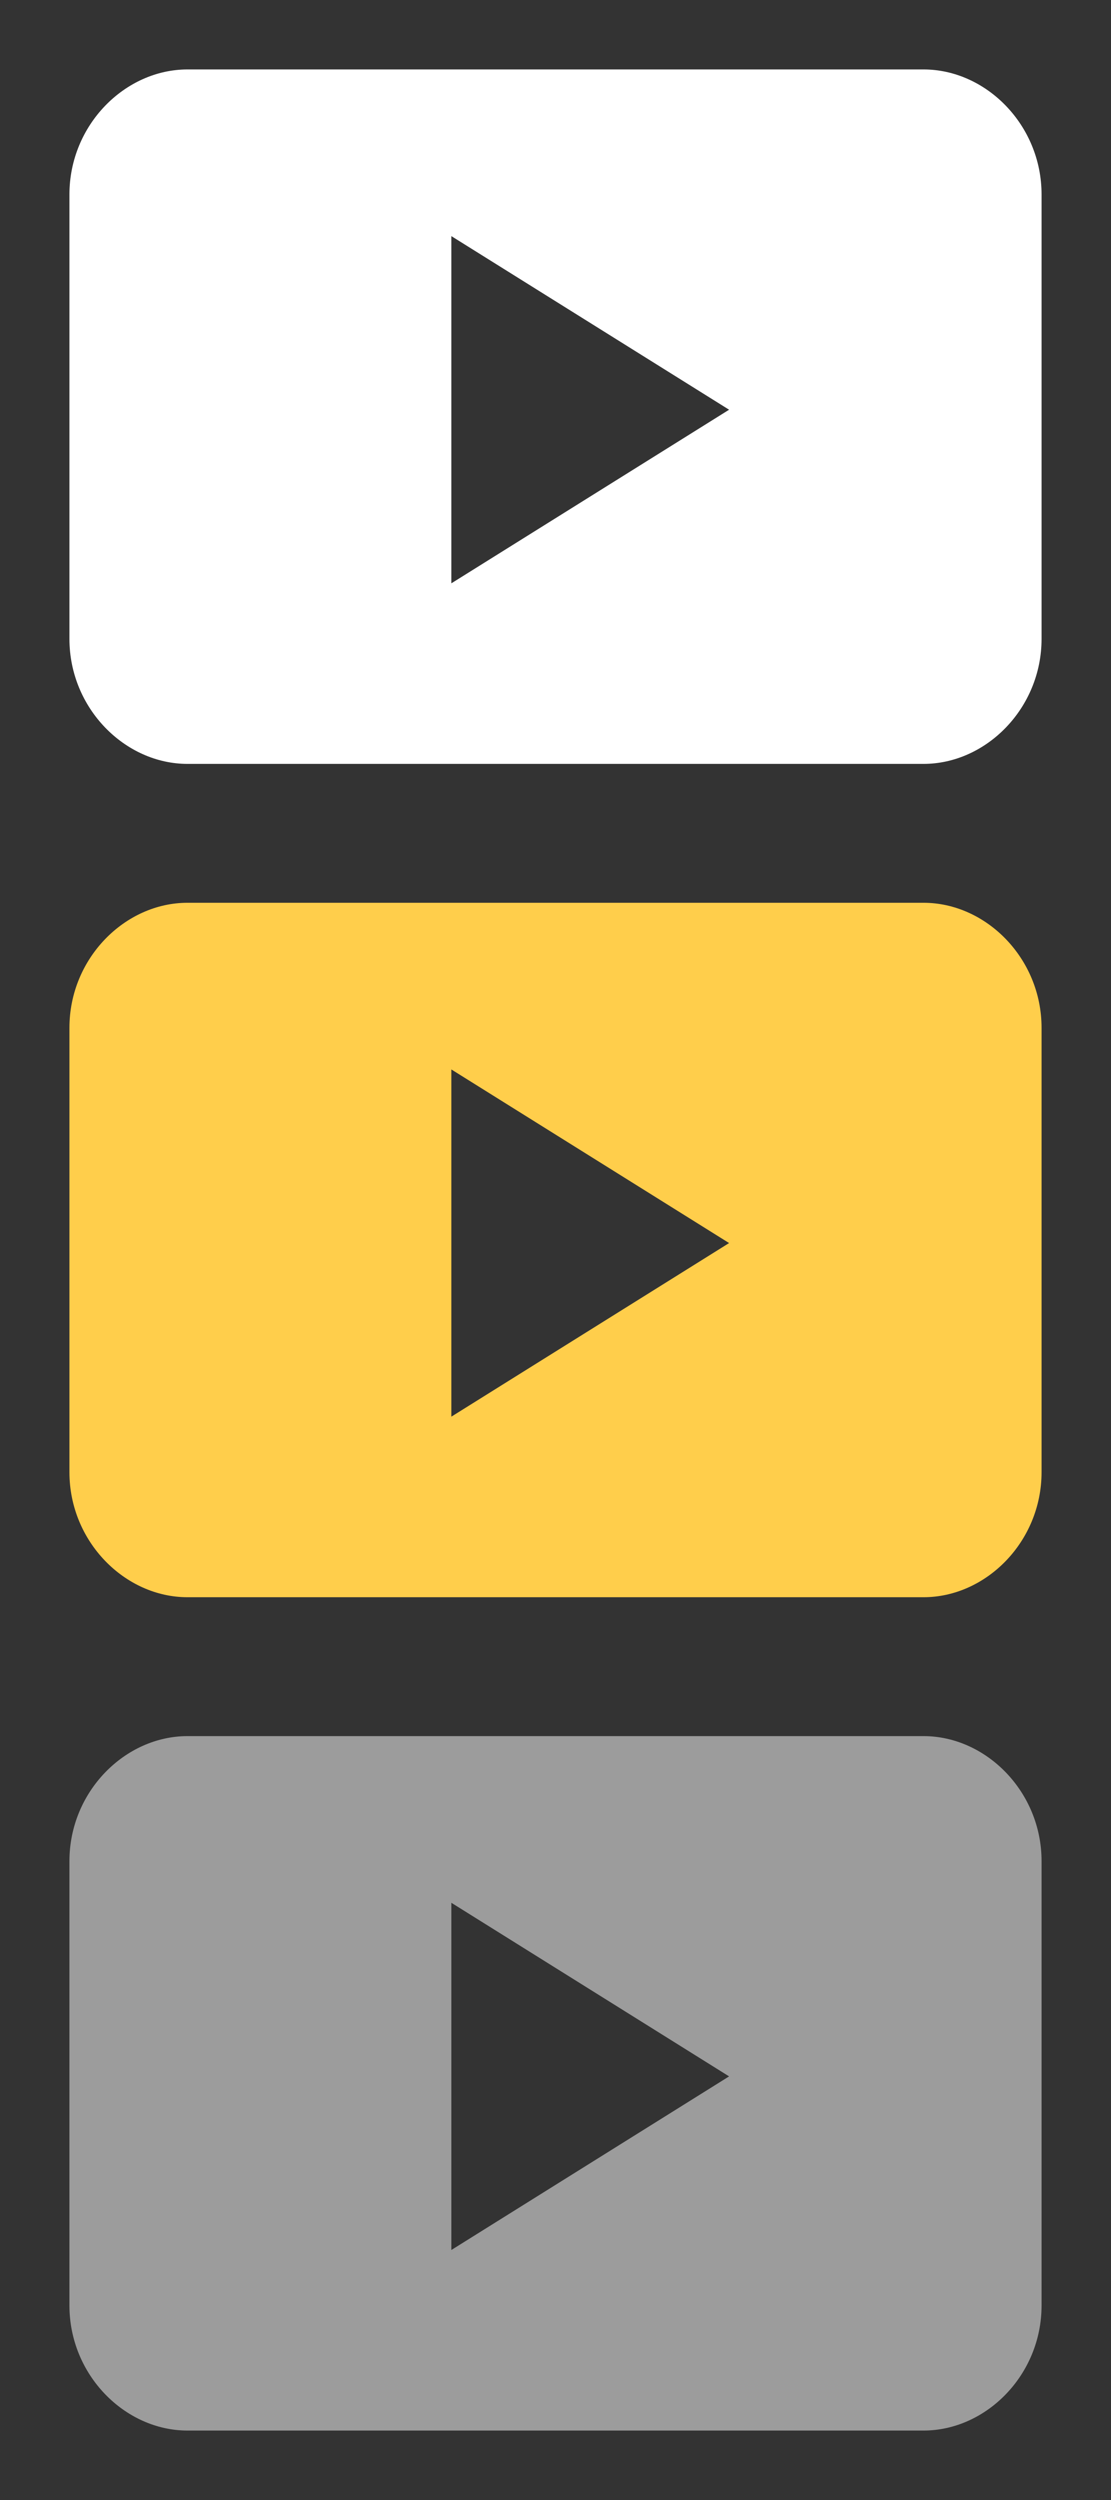 <svg baseProfile="tiny" xmlns="http://www.w3.org/2000/svg" width="16" height="36" viewBox="0 -3 16 36"><rect x="0" y="-3" width="16" height="36" fill="#333333" stroke="none"/><path fill="#fff" d="M13.3-2h-10.6c-.9 0-1.7.8-1.7 1.8v6.4c0 1 .8 1.8 1.7 1.8h10.6c.9 0 1.7-.8 1.7-1.8v-6.4c0-1-.8-1.8-1.7-1.8zm-6.8 7.4v-5l4 2.5-4 2.5z"/><path fill="#FFCE4B" d="M13.3 10h-10.6c-.9 0-1.7.8-1.7 1.8v6.4c0 1 .8 1.8 1.7 1.8h10.6c.9 0 1.7-.8 1.7-1.8v-6.4c0-1-.8-1.8-1.7-1.8zm-6.8 7.4v-5l4 2.5-4 2.5z"/><path fill="#9C9C9C" d="M13.3 22h-10.6c-.9 0-1.7.8-1.7 1.8v6.4c0 1 .8 1.8 1.7 1.8h10.6c.9 0 1.7-.8 1.7-1.8v-6.4c0-1-.8-1.8-1.7-1.8zm-6.8 7.4v-5l4 2.5-4 2.5z"/></svg>